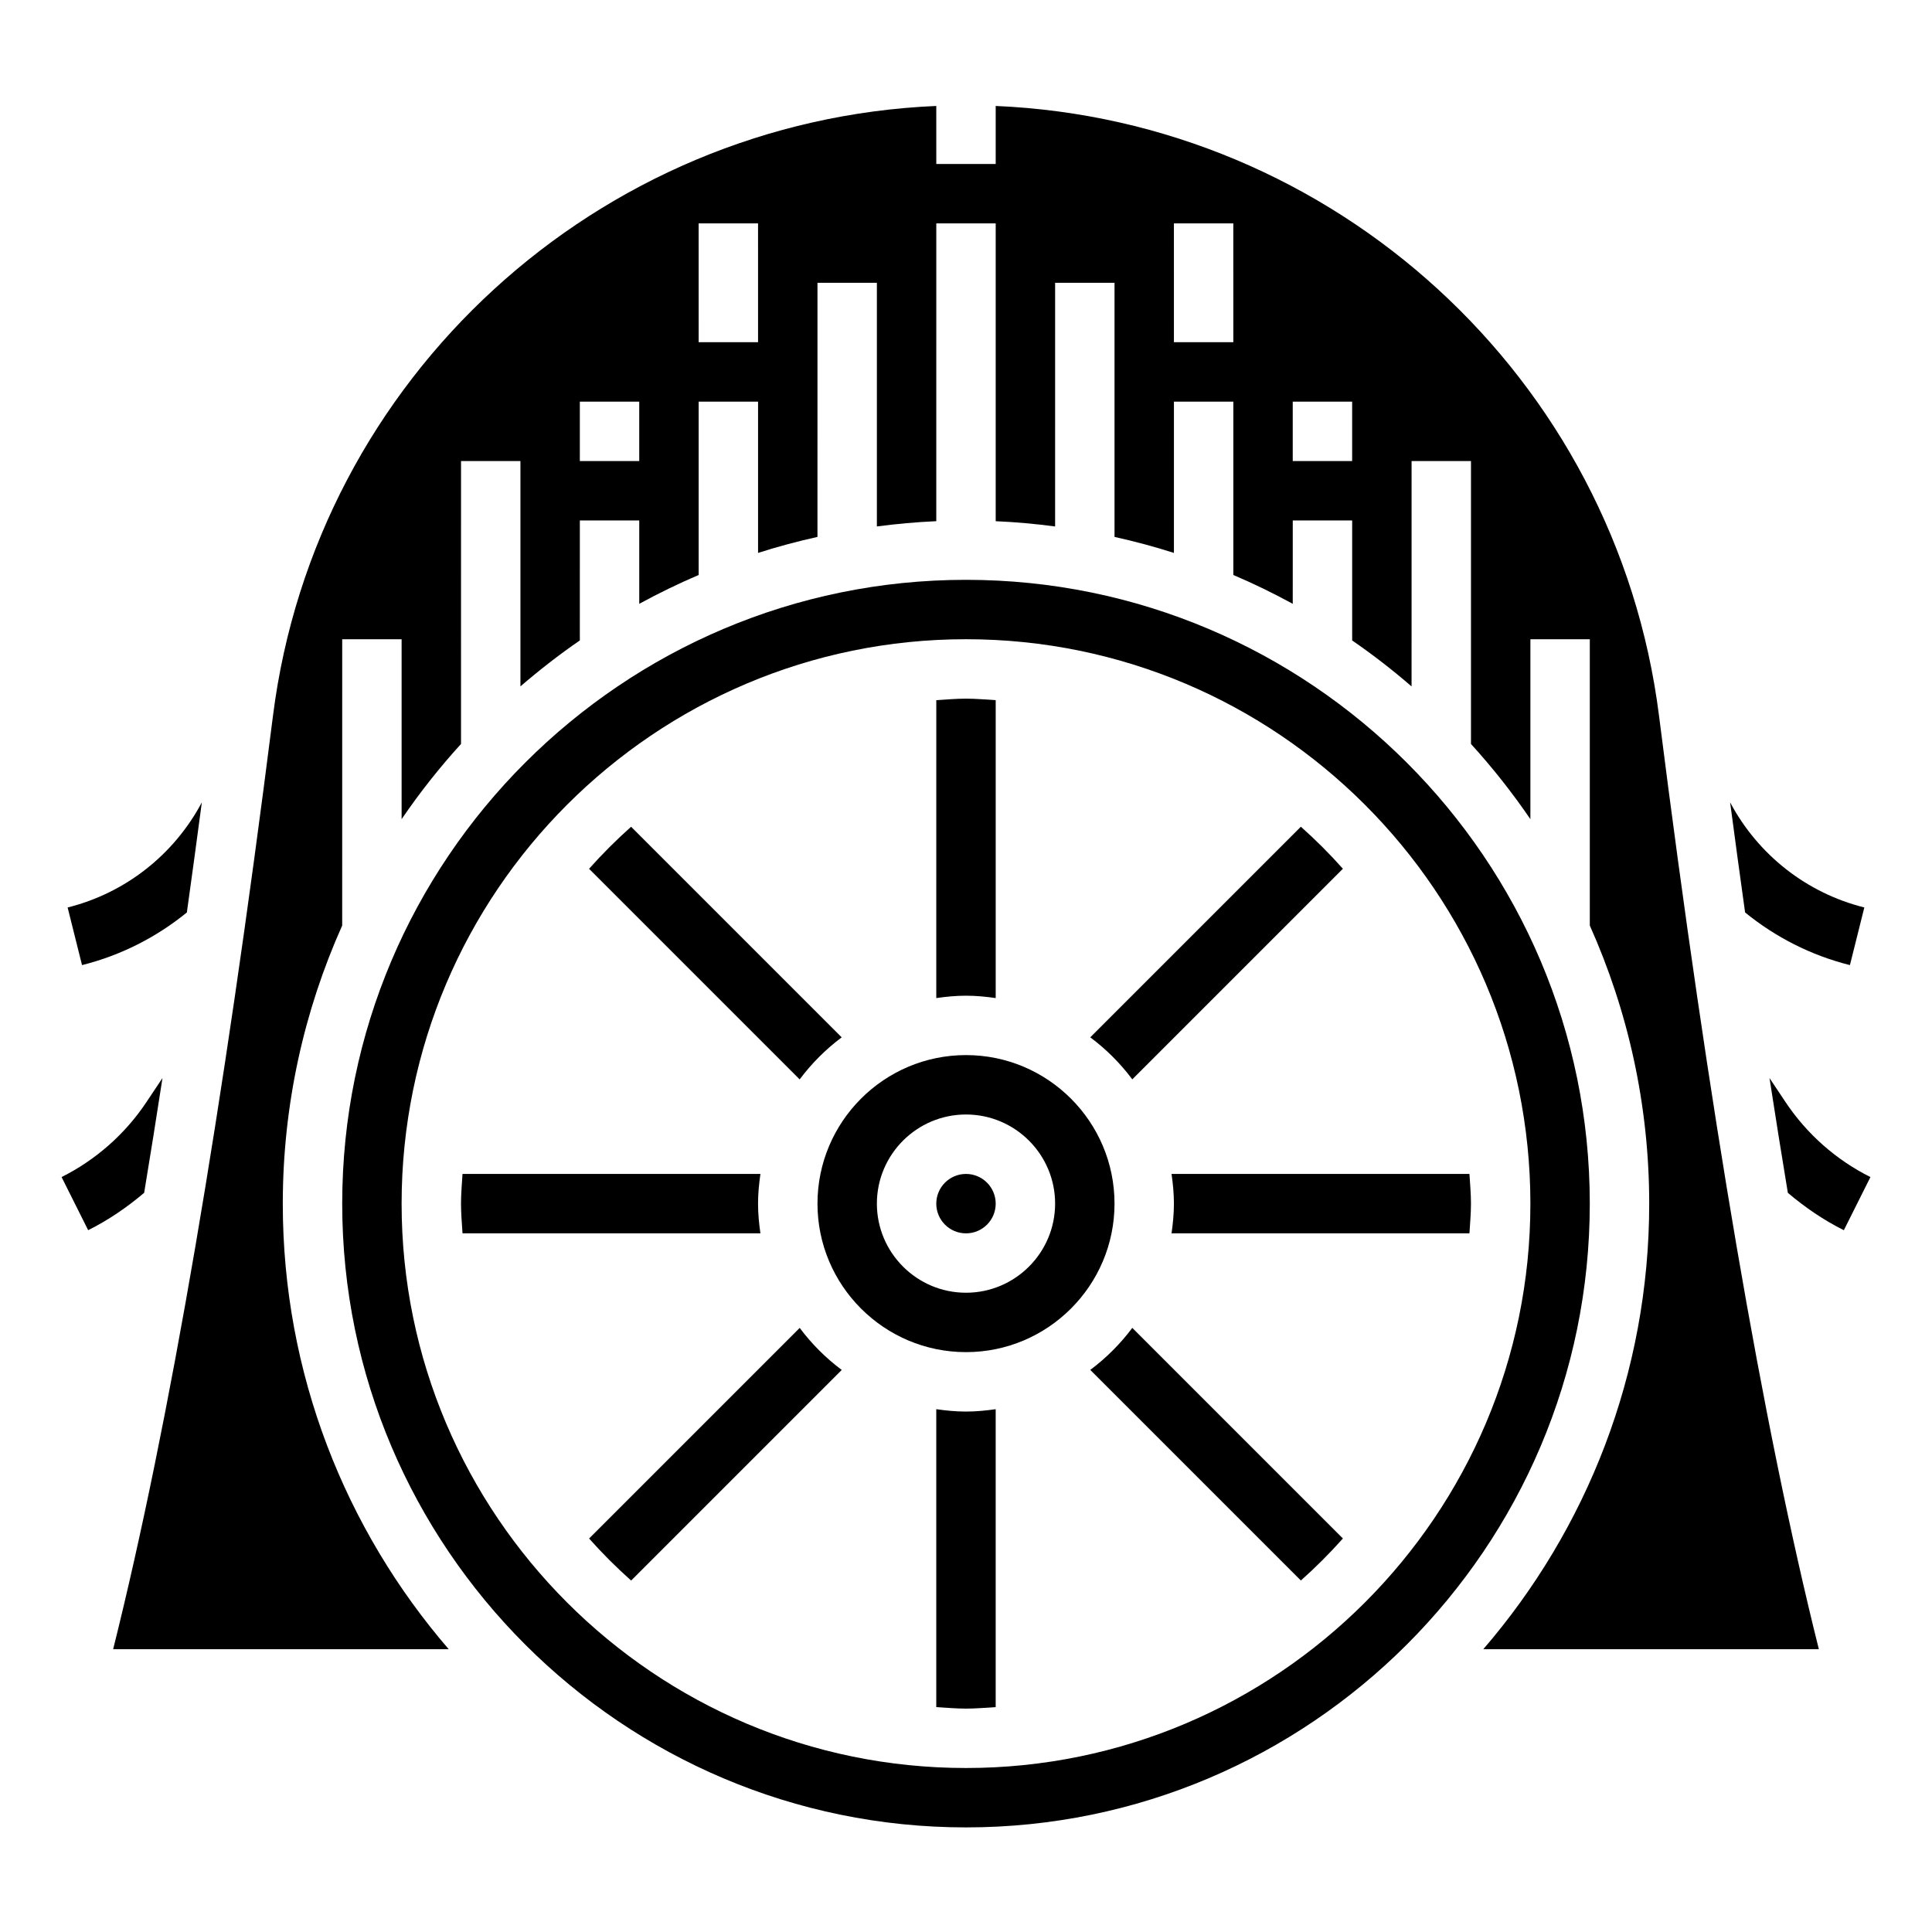 <?xml version="1.0" encoding="UTF-8"?>
<!-- Uploaded to: ICON Repo, www.iconrepo.com, Generator: ICON Repo Mixer Tools -->
<svg fill="#000000" width="800px" height="800px" version="1.1" viewBox="144 144 512 512" xmlns="http://www.w3.org/2000/svg">
 <g>
  <path d="m617.2 436.09-4.266-6.398c1.613 10.438 3.234 20.586 4.863 30.418 4.535 3.856 9.484 7.234 14.84 9.91l7.047-14.082c-9.086-4.543-16.855-11.406-22.484-19.848z"/>
  <path d="m634.25 399.76 3.816-15.273c-15.305-3.824-28.176-13.965-35.566-27.859 1.316 9.926 2.637 19.672 3.969 29.18 8.047 6.555 17.484 11.379 27.781 13.953z"/>
  <path d="m344.89 462.98c0-2.676 0.262-5.289 0.629-7.871l-78.949-0.004c-0.156 2.621-0.398 5.211-0.398 7.875 0 2.66 0.242 5.25 0.402 7.871h78.945c-0.371-2.582-0.629-5.195-0.629-7.871z"/>
  <path d="m355.93 495.91-55.812 55.812c3.496 3.93 7.211 7.644 11.141 11.141l55.812-55.812c-4.234-3.164-7.984-6.914-11.141-11.141z"/>
  <path d="m392.12 517.45v78.949c2.621 0.156 5.211 0.402 7.875 0.402 2.66 0 5.25-0.242 7.871-0.402v-78.949c-2.582 0.371-5.195 0.629-7.871 0.629-2.68 0-5.293-0.258-7.875-0.629z"/>
  <path d="m407.87 408.5v-78.949c-2.621-0.156-5.211-0.402-7.871-0.402s-5.25 0.242-7.871 0.402l-0.004 78.949c2.582-0.371 5.195-0.629 7.871-0.629 2.68 0 5.293 0.258 7.875 0.629z"/>
  <path d="m367.06 418.91-55.812-55.812c-3.93 3.496-7.644 7.211-11.141 11.141l55.812 55.812c3.164-4.234 6.914-7.984 11.141-11.141z"/>
  <path d="m407.87 462.98c0 4.348-3.523 7.871-7.871 7.871s-7.875-3.523-7.875-7.871c0-4.348 3.527-7.875 7.875-7.875s7.871 3.527 7.871 7.875"/>
  <path d="m444.07 430.04 55.812-55.812c-3.496-3.93-7.211-7.644-11.141-11.141l-55.812 55.812c4.238 3.164 7.984 6.914 11.141 11.141z"/>
  <path d="m407.87 172.08v15.375h-15.742l-0.004-15.375c-89.551 3.82-164.43 71.891-175.78 161.59-13.25 104.77-27.488 187.91-42.359 247.39h88.93c-27.363-31.73-43.973-72.988-43.973-118.08 0-26.246 5.66-51.176 15.742-73.707l0.004-75.863h15.742v47.672c4.785-7.008 10.043-13.672 15.742-19.926l0.004-74.977h15.742v59.719c5.023-4.328 10.266-8.406 15.742-12.18l0.004-31.797h15.742v22.098c5.102-2.793 10.359-5.344 15.742-7.644v-45.941h15.742v40.094c5.148-1.652 10.406-3.055 15.742-4.242l0.004-67.34h15.742v64.566c5.188-0.676 10.43-1.164 15.742-1.395l0.004-78.914h15.742v78.918c5.312 0.227 10.555 0.707 15.742 1.395l0.004-64.57h15.742v67.336c5.336 1.188 10.598 2.59 15.742 4.242l0.004-40.09h15.742v45.941c5.383 2.297 10.645 4.848 15.742 7.644l0.004-22.098h15.742v31.805c5.481 3.769 10.723 7.84 15.742 12.18l0.004-59.727h15.742v74.98c5.699 6.258 10.957 12.918 15.742 19.926l0.004-47.676h15.742v75.863c10.086 22.531 15.742 47.461 15.742 73.707 0 45.09-16.609 86.348-43.973 118.08h88.93c-14.871-59.48-29.109-142.62-42.359-247.39-11.348-89.703-86.227-157.77-175.78-161.59zm-94.465 94.098h-15.742v-15.742h15.742zm31.488-31.488h-15.742l-0.004-31.488h15.742zm125.95 0h-15.742l-0.004-31.488h15.742zm31.488 31.488h-15.742v-15.742h15.742z"/>
  <path d="m533.42 455.1h-78.949c0.371 2.582 0.629 5.195 0.629 7.871 0 2.676-0.262 5.289-0.629 7.871h78.949c0.156-2.617 0.402-5.207 0.402-7.867 0-2.664-0.246-5.254-0.402-7.875z"/>
  <path d="m432.93 507.04 55.812 55.812c3.93-3.496 7.644-7.211 11.141-11.141l-55.812-55.812c-3.164 4.234-6.91 7.984-11.141 11.141z"/>
  <path d="m400 297.66c-91.156 0-165.31 74.156-165.31 165.31s74.156 165.31 165.31 165.31 165.31-74.156 165.31-165.31c0-91.16-74.156-165.31-165.31-165.31zm0 314.88c-82.477 0-149.57-67.094-149.57-149.57 0-82.477 67.094-149.57 149.57-149.57s149.57 67.094 149.57 149.57c-0.004 82.477-67.098 149.57-149.57 149.57z"/>
  <path d="m400 423.61c-21.703 0-39.359 17.656-39.359 39.359s17.656 39.359 39.359 39.359 39.359-17.656 39.359-39.359c0-21.699-17.656-39.359-39.359-39.359zm0 62.977c-13.02 0-23.617-10.598-23.617-23.617 0-13.02 10.598-23.617 23.617-23.617s23.617 10.598 23.617 23.617c-0.004 13.023-10.598 23.617-23.617 23.617z"/>
  <path d="m193.52 385.81c1.332-9.5 2.652-19.246 3.969-29.172-7.391 13.887-20.262 24.027-35.566 27.852l3.816 15.273c10.305-2.578 19.742-7.402 27.781-13.953z"/>
  <path d="m187.06 429.69-4.266 6.398c-5.629 8.438-13.398 15.305-22.477 19.844l7.047 14.082c5.352-2.676 10.305-6.055 14.84-9.91 1.629-9.828 3.25-19.977 4.856-30.414z"/>
 </g>
</svg>